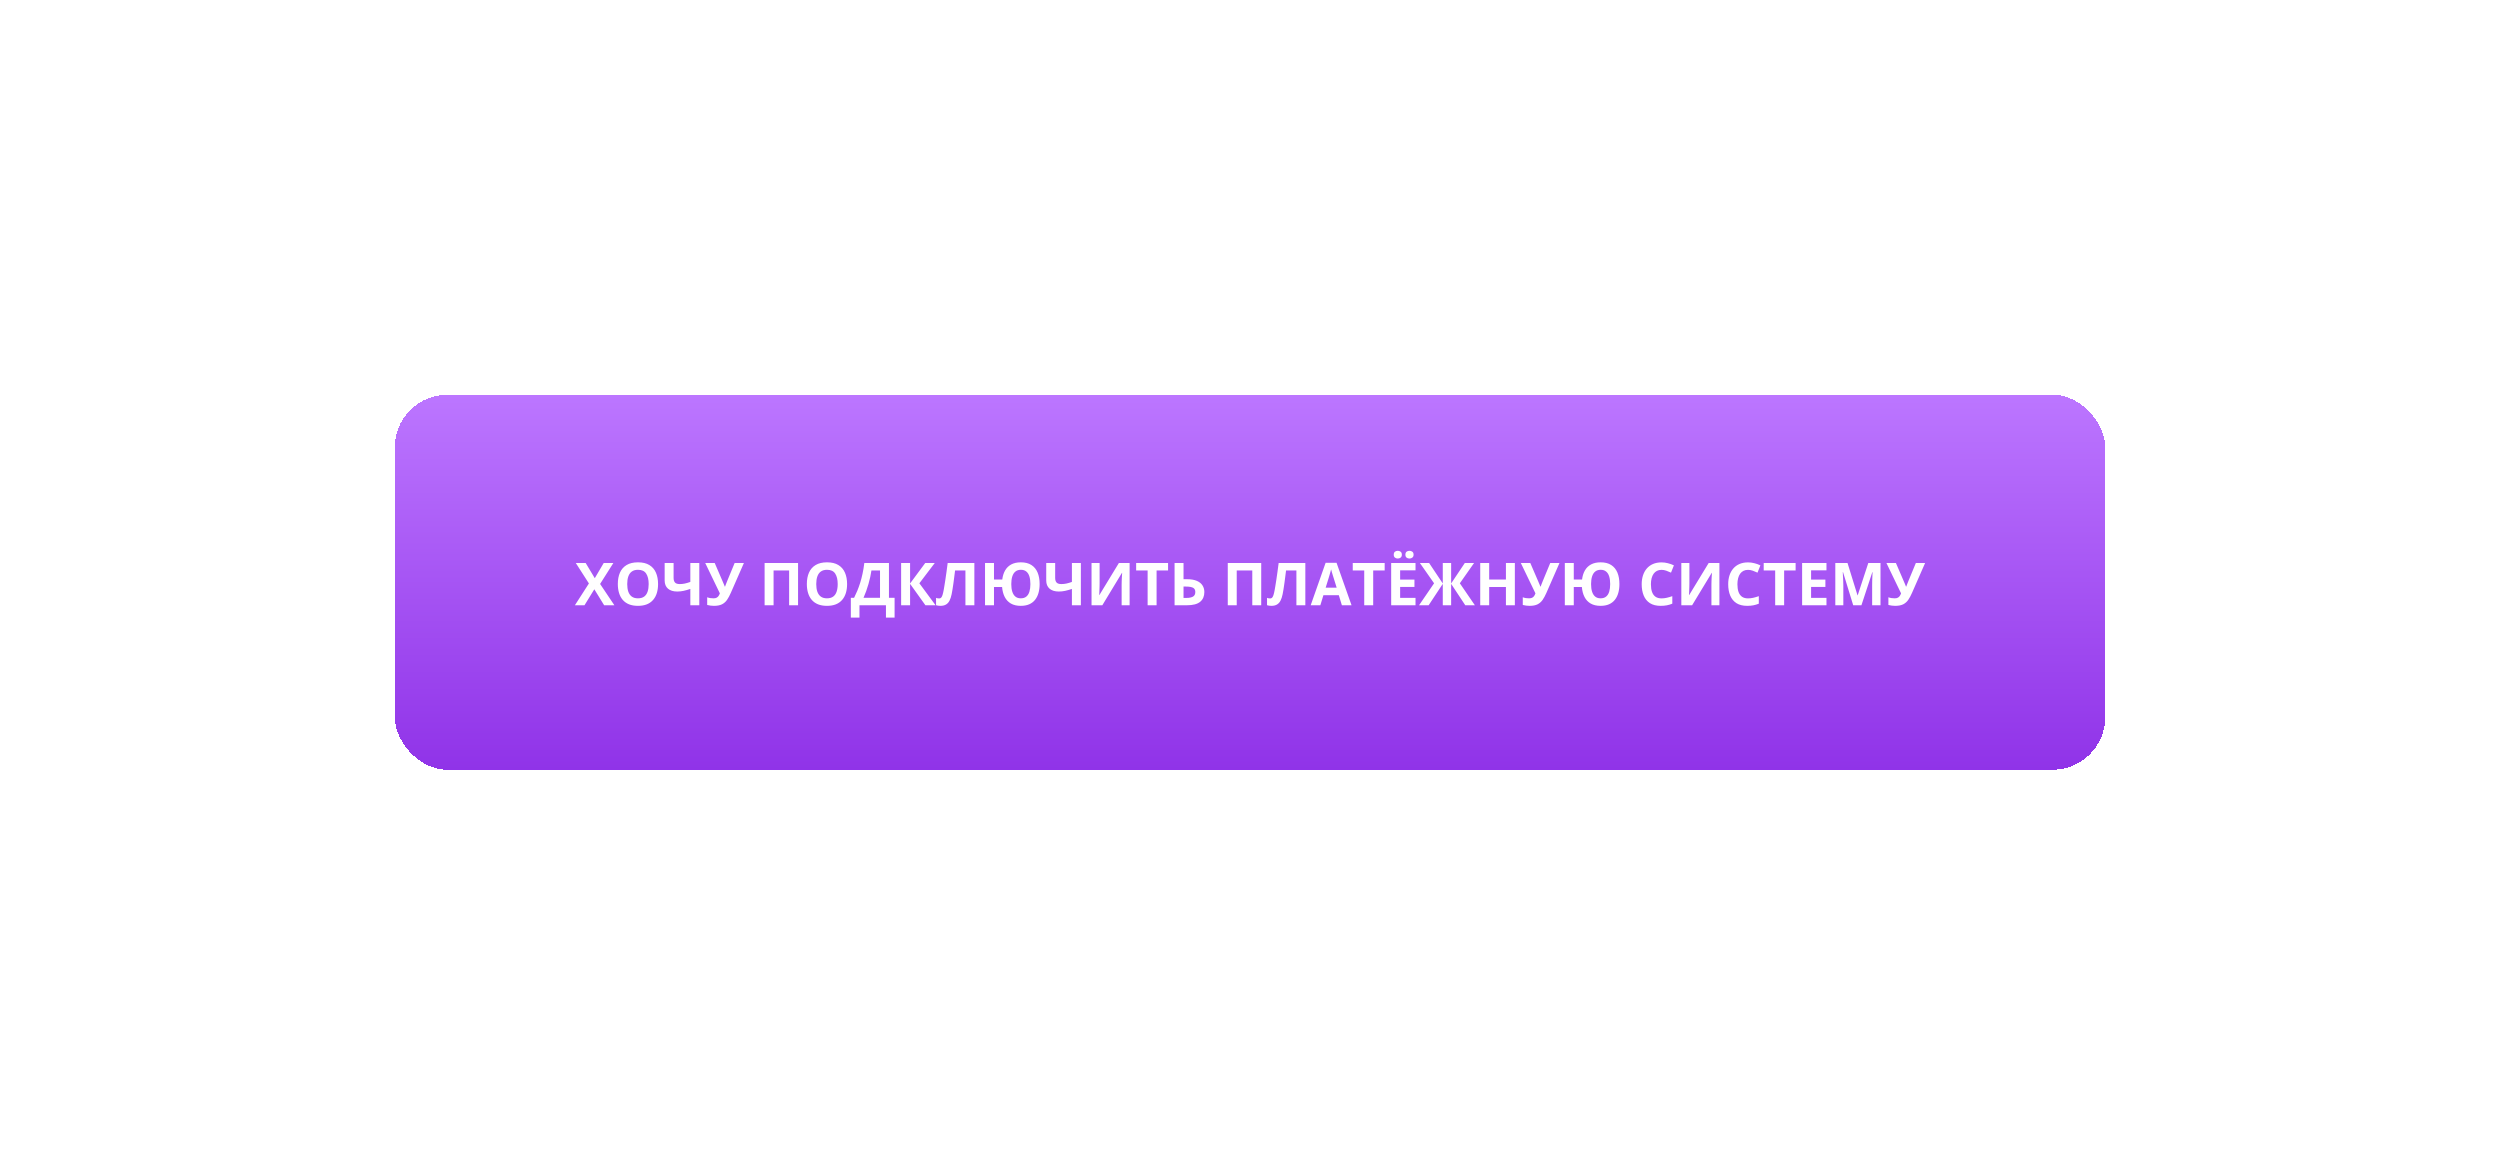 <?xml version="1.0" encoding="UTF-8"?> <svg xmlns="http://www.w3.org/2000/svg" width="380" height="177" viewBox="0 0 380 177" fill="none"> <g filter="url(#filter0_d_5_3339)"> <rect x="60" y="61" width="260" height="57" rx="8" fill="url(#paint0_linear_5_3339)" shape-rendering="crispEdges"></rect> <path d="M93.386 93H91.831L90.336 90.57L88.842 93H87.383L89.515 89.686L87.519 86.575H89.022L90.407 88.887L91.765 86.575H93.232L91.215 89.761L93.386 93ZM100.026 89.779C100.026 90.274 99.965 90.725 99.842 91.132C99.719 91.537 99.531 91.885 99.279 92.178C99.03 92.471 98.714 92.697 98.33 92.855C97.946 93.01 97.492 93.088 96.968 93.088C96.443 93.088 95.989 93.01 95.606 92.855C95.222 92.697 94.904 92.471 94.652 92.178C94.403 91.885 94.217 91.535 94.094 91.128C93.971 90.721 93.909 90.268 93.909 89.77C93.909 89.105 94.018 88.526 94.234 88.034C94.454 87.539 94.791 87.155 95.245 86.883C95.699 86.61 96.276 86.474 96.977 86.474C97.674 86.474 98.247 86.61 98.695 86.883C99.146 87.155 99.48 87.539 99.697 88.034C99.916 88.529 100.026 89.111 100.026 89.779ZM95.337 89.779C95.337 90.227 95.393 90.614 95.504 90.939C95.619 91.261 95.796 91.51 96.036 91.686C96.276 91.859 96.587 91.945 96.968 91.945C97.355 91.945 97.668 91.859 97.908 91.686C98.148 91.51 98.323 91.261 98.431 90.939C98.543 90.614 98.598 90.227 98.598 89.779C98.598 89.105 98.472 88.575 98.22 88.188C97.968 87.801 97.554 87.608 96.977 87.608C96.593 87.608 96.279 87.696 96.036 87.872C95.796 88.044 95.619 88.293 95.504 88.619C95.393 88.941 95.337 89.328 95.337 89.779ZM106.293 93H104.931V90.517C104.553 90.646 104.207 90.744 103.894 90.811C103.58 90.879 103.264 90.913 102.944 90.913C102.341 90.913 101.871 90.768 101.534 90.478C101.197 90.185 101.028 89.769 101.028 89.23V86.575H102.386V88.843C102.386 89.153 102.458 89.388 102.602 89.546C102.745 89.701 102.988 89.779 103.331 89.779C103.583 89.779 103.835 89.752 104.087 89.7C104.339 89.644 104.62 89.562 104.931 89.454V86.575H106.293V93ZM113.074 86.575L111.083 91.119C110.904 91.529 110.714 91.882 110.512 92.178C110.31 92.471 110.053 92.697 109.743 92.855C109.432 93.01 109.025 93.088 108.521 93.088C108.363 93.088 108.191 93.076 108.007 93.053C107.822 93.032 107.651 93 107.493 92.956V91.787C107.639 91.843 107.797 91.884 107.967 91.91C108.14 91.934 108.303 91.945 108.455 91.945C108.654 91.945 108.815 91.912 108.938 91.844C109.062 91.777 109.16 91.686 109.233 91.572C109.306 91.457 109.368 91.33 109.417 91.189L107.194 86.575H108.635L109.835 89.357C109.861 89.415 109.895 89.495 109.936 89.594C109.98 89.691 110.022 89.79 110.063 89.893C110.107 89.993 110.141 90.081 110.165 90.157H110.213C110.236 90.084 110.267 89.996 110.305 89.893C110.346 89.788 110.389 89.681 110.433 89.572C110.477 89.461 110.516 89.361 110.551 89.273L111.667 86.575H113.074ZM116.22 93V86.575H121.305V93H119.947V87.709H117.583V93H116.22ZM128.758 89.779C128.758 90.274 128.696 90.725 128.573 91.132C128.45 91.537 128.263 91.885 128.011 92.178C127.762 92.471 127.445 92.697 127.062 92.855C126.678 93.01 126.224 93.088 125.699 93.088C125.175 93.088 124.721 93.01 124.337 92.855C123.953 92.697 123.635 92.471 123.383 92.178C123.134 91.885 122.948 91.535 122.825 91.128C122.702 90.721 122.641 90.268 122.641 89.77C122.641 89.105 122.749 88.526 122.966 88.034C123.186 87.539 123.522 87.155 123.977 86.883C124.431 86.61 125.008 86.474 125.708 86.474C126.405 86.474 126.978 86.61 127.426 86.883C127.877 87.155 128.211 87.539 128.428 88.034C128.648 88.529 128.758 89.111 128.758 89.779ZM124.069 89.779C124.069 90.227 124.125 90.614 124.236 90.939C124.35 91.261 124.527 91.51 124.768 91.686C125.008 91.859 125.318 91.945 125.699 91.945C126.086 91.945 126.399 91.859 126.64 91.686C126.88 91.51 127.054 91.261 127.163 90.939C127.274 90.614 127.33 90.227 127.33 89.779C127.33 89.105 127.204 88.575 126.952 88.188C126.7 87.801 126.285 87.608 125.708 87.608C125.324 87.608 125.011 87.696 124.768 87.872C124.527 88.044 124.35 88.293 124.236 88.619C124.125 88.941 124.069 89.328 124.069 89.779ZM135.121 86.575V91.866H135.978V94.872H134.664V93H130.639V94.872H129.325V91.866H129.821C129.988 91.532 130.149 91.179 130.305 90.807C130.46 90.435 130.605 90.035 130.74 89.607C130.875 89.18 130.996 88.715 131.104 88.214C131.213 87.713 131.304 87.167 131.377 86.575H135.121ZM133.763 87.709H132.458C132.414 88.019 132.354 88.351 132.278 88.702C132.202 89.054 132.111 89.413 132.005 89.779C131.903 90.142 131.787 90.501 131.658 90.856C131.532 91.21 131.397 91.547 131.254 91.866H133.763V87.709ZM142.209 93H140.663L138.333 89.744V93H136.971V86.575H138.333V89.686L140.636 86.575H142.086L139.744 89.66L142.209 93ZM148.103 93H146.745V87.709H145.171C145.136 87.984 145.098 88.285 145.057 88.61C145.016 88.935 144.974 89.263 144.93 89.594C144.886 89.925 144.839 90.24 144.789 90.539C144.742 90.838 144.695 91.1 144.648 91.326C144.572 91.701 144.468 92.02 144.336 92.284C144.208 92.544 144.03 92.744 143.805 92.881C143.582 93.019 143.291 93.088 142.93 93.088C142.81 93.088 142.694 93.079 142.583 93.061C142.475 93.044 142.374 93.02 142.28 92.991V91.875C142.356 91.901 142.432 91.923 142.508 91.941C142.584 91.956 142.668 91.963 142.759 91.963C142.876 91.963 142.973 91.925 143.049 91.849C143.128 91.769 143.198 91.636 143.26 91.449C143.321 91.258 143.383 90.996 143.444 90.662C143.471 90.516 143.506 90.309 143.55 90.043C143.594 89.773 143.644 89.458 143.699 89.098C143.755 88.734 143.812 88.339 143.871 87.911C143.932 87.483 143.991 87.038 144.046 86.575H148.103V93ZM158.025 89.779C158.025 90.274 157.967 90.725 157.85 91.132C157.735 91.537 157.561 91.885 157.327 92.178C157.092 92.471 156.795 92.697 156.435 92.855C156.074 93.01 155.649 93.088 155.16 93.088C154.562 93.088 154.06 92.971 153.653 92.736C153.249 92.499 152.937 92.166 152.717 91.739C152.497 91.308 152.364 90.804 152.317 90.227H151.086V93H149.724V86.575H151.086V89.093H152.343C152.408 88.56 152.553 88.097 152.778 87.705C153.004 87.312 153.314 87.009 153.71 86.795C154.108 86.581 154.595 86.474 155.169 86.474C155.819 86.474 156.355 86.61 156.777 86.883C157.199 87.155 157.513 87.539 157.718 88.034C157.923 88.529 158.025 89.111 158.025 89.779ZM153.714 89.779C153.714 90.227 153.766 90.614 153.868 90.939C153.971 91.261 154.129 91.51 154.343 91.686C154.557 91.859 154.829 91.945 155.16 91.945C155.503 91.945 155.781 91.859 155.995 91.686C156.212 91.51 156.37 91.261 156.47 90.939C156.569 90.614 156.619 90.227 156.619 89.779C156.619 89.328 156.569 88.941 156.47 88.619C156.37 88.293 156.213 88.044 156 87.872C155.789 87.696 155.515 87.608 155.178 87.608C154.841 87.608 154.564 87.696 154.347 87.872C154.13 88.044 153.971 88.293 153.868 88.619C153.766 88.941 153.714 89.328 153.714 89.779ZM164.292 93H162.93V90.517C162.552 90.646 162.206 90.744 161.893 90.811C161.579 90.879 161.263 90.913 160.943 90.913C160.34 90.913 159.87 90.768 159.533 90.478C159.196 90.185 159.027 89.769 159.027 89.23V86.575H160.385V88.843C160.385 89.153 160.457 89.388 160.601 89.546C160.744 89.701 160.987 89.779 161.33 89.779C161.582 89.779 161.834 89.752 162.086 89.7C162.338 89.644 162.619 89.562 162.93 89.454V86.575H164.292V93ZM165.914 86.575H167.14V89.678C167.14 89.83 167.137 89.999 167.131 90.183C167.128 90.368 167.122 90.549 167.113 90.728C167.107 90.904 167.102 91.058 167.096 91.189C167.09 91.321 167.084 91.409 167.078 91.453H167.104L170.071 86.575H171.701V93H170.488V89.915C170.488 89.751 170.491 89.572 170.497 89.379C170.503 89.186 170.51 88.998 170.519 88.816C170.531 88.635 170.541 88.478 170.55 88.346C170.559 88.211 170.564 88.122 170.567 88.078H170.532L167.553 93H165.914V86.575ZM175.801 93H174.439V87.709H172.694V86.575H177.546V87.709H175.801V93ZM178.535 93V86.575H179.897V89.04H180.433C181.037 89.04 181.532 89.124 181.918 89.291C182.308 89.458 182.595 89.689 182.78 89.985C182.967 90.278 183.061 90.614 183.061 90.992C183.061 91.627 182.849 92.121 182.424 92.473C182.002 92.824 181.33 93 180.407 93H178.535ZM179.897 91.884H180.354C180.767 91.884 181.092 91.818 181.33 91.686C181.567 91.551 181.686 91.32 181.686 90.992C181.686 90.763 181.627 90.589 181.51 90.469C181.396 90.349 181.23 90.267 181.013 90.223C180.799 90.179 180.543 90.157 180.244 90.157H179.897V91.884ZM186.621 93V86.575H191.705V93H190.347V87.709H187.983V93H186.621ZM198.411 93H197.053V87.709H195.48C195.445 87.984 195.407 88.285 195.366 88.61C195.325 88.935 195.282 89.263 195.238 89.594C195.194 89.925 195.147 90.24 195.098 90.539C195.051 90.838 195.004 91.1 194.957 91.326C194.881 91.701 194.777 92.02 194.645 92.284C194.516 92.544 194.339 92.744 194.113 92.881C193.891 93.019 193.599 93.088 193.239 93.088C193.119 93.088 193.003 93.079 192.892 93.061C192.783 93.044 192.682 93.02 192.588 92.991V91.875C192.665 91.901 192.741 91.923 192.817 91.941C192.893 91.956 192.977 91.963 193.067 91.963C193.185 91.963 193.281 91.925 193.357 91.849C193.437 91.769 193.507 91.636 193.568 91.449C193.63 91.258 193.691 90.996 193.753 90.662C193.779 90.516 193.814 90.309 193.858 90.043C193.902 89.773 193.952 89.458 194.008 89.098C194.063 88.734 194.121 88.339 194.179 87.911C194.241 87.483 194.299 87.038 194.355 86.575H198.411V93ZM203.966 93L203.5 91.471H201.158L200.692 93H199.224L201.492 86.549H203.157L205.434 93H203.966ZM203.175 90.328L202.709 88.834C202.68 88.734 202.64 88.607 202.59 88.452C202.543 88.293 202.495 88.134 202.445 87.973C202.398 87.809 202.36 87.666 202.331 87.546C202.302 87.666 202.261 87.816 202.208 87.995C202.158 88.17 202.11 88.337 202.063 88.496C202.016 88.654 201.982 88.767 201.962 88.834L201.5 90.328H203.175ZM208.725 93H207.363V87.709H205.618V86.575H210.47V87.709H208.725V93ZM215.159 93H211.458V86.575H215.159V87.691H212.821V89.102H214.996V90.218H212.821V91.875H215.159V93ZM211.85 85.314C211.85 85.106 211.908 84.955 212.025 84.861C212.146 84.768 212.291 84.721 212.46 84.721C212.627 84.721 212.772 84.768 212.896 84.861C213.019 84.955 213.08 85.106 213.08 85.314C213.08 85.51 213.019 85.657 212.896 85.753C212.772 85.85 212.627 85.898 212.46 85.898C212.291 85.898 212.146 85.85 212.025 85.753C211.908 85.657 211.85 85.51 211.85 85.314ZM213.621 85.314C213.621 85.106 213.679 84.955 213.796 84.861C213.917 84.768 214.064 84.721 214.24 84.721C214.407 84.721 214.552 84.768 214.675 84.861C214.801 84.955 214.864 85.106 214.864 85.314C214.864 85.51 214.801 85.657 214.675 85.753C214.552 85.85 214.407 85.898 214.24 85.898C214.064 85.898 213.917 85.85 213.796 85.753C213.679 85.657 213.621 85.51 213.621 85.314ZM217.98 89.66L215.822 86.575H217.224L219.303 89.686V86.575H220.573V89.686L222.651 86.575H224.058L221.896 89.66L224.181 93H222.722L220.573 89.744V93H219.303V89.744L217.154 93H215.695L217.98 89.66ZM230.258 93H228.9V90.227H226.356V93H224.994V86.575H226.356V89.093H228.9V86.575H230.258V93ZM237.043 86.575L235.053 91.119C234.874 91.529 234.684 91.882 234.481 92.178C234.279 92.471 234.023 92.697 233.712 92.855C233.402 93.01 232.995 93.088 232.491 93.088C232.333 93.088 232.161 93.076 231.977 93.053C231.792 93.032 231.621 93 231.462 92.956V91.787C231.609 91.843 231.767 91.884 231.937 91.91C232.11 91.934 232.272 91.945 232.425 91.945C232.624 91.945 232.785 91.912 232.908 91.844C233.031 91.777 233.129 91.686 233.203 91.572C233.276 91.457 233.337 91.33 233.387 91.189L231.164 86.575H232.605L233.805 89.357C233.831 89.415 233.865 89.495 233.906 89.594C233.95 89.691 233.992 89.79 234.033 89.893C234.077 89.993 234.111 90.081 234.134 90.157H234.183C234.206 90.084 234.237 89.996 234.275 89.893C234.316 89.788 234.358 89.681 234.402 89.572C234.446 89.461 234.486 89.361 234.521 89.273L235.637 86.575H237.043ZM246.153 89.779C246.153 90.274 246.095 90.725 245.978 91.132C245.863 91.537 245.689 91.885 245.455 92.178C245.22 92.471 244.923 92.697 244.562 92.855C244.202 93.01 243.777 93.088 243.288 93.088C242.69 93.088 242.188 92.971 241.781 92.736C241.376 92.499 241.064 92.166 240.845 91.739C240.625 91.308 240.492 90.804 240.445 90.227H239.214V93H237.852V86.575H239.214V89.093H240.471C240.536 88.56 240.681 88.097 240.906 87.705C241.132 87.312 241.442 87.009 241.838 86.795C242.236 86.581 242.723 86.474 243.297 86.474C243.947 86.474 244.483 86.61 244.905 86.883C245.327 87.155 245.641 87.539 245.846 88.034C246.051 88.529 246.153 89.111 246.153 89.779ZM241.842 89.779C241.842 90.227 241.894 90.614 241.996 90.939C242.099 91.261 242.257 91.51 242.471 91.686C242.685 91.859 242.957 91.945 243.288 91.945C243.631 91.945 243.909 91.859 244.123 91.686C244.34 91.51 244.498 91.261 244.598 90.939C244.697 90.614 244.747 90.227 244.747 89.779C244.747 89.328 244.697 88.941 244.598 88.619C244.498 88.293 244.341 88.044 244.127 87.872C243.917 87.696 243.643 87.608 243.306 87.608C242.969 87.608 242.692 87.696 242.475 87.872C242.258 88.044 242.099 88.293 241.996 88.619C241.894 88.941 241.842 89.328 241.842 89.779ZM252.552 87.617C252.291 87.617 252.06 87.668 251.857 87.77C251.658 87.87 251.49 88.015 251.352 88.206C251.217 88.396 251.115 88.626 251.044 88.895C250.974 89.165 250.939 89.468 250.939 89.805C250.939 90.259 250.995 90.647 251.106 90.97C251.22 91.289 251.396 91.534 251.633 91.704C251.871 91.871 252.177 91.954 252.552 91.954C252.812 91.954 253.073 91.925 253.334 91.866C253.598 91.808 253.883 91.724 254.191 91.616V92.758C253.907 92.876 253.627 92.959 253.352 93.009C253.076 93.061 252.767 93.088 252.424 93.088C251.762 93.088 251.217 92.952 250.79 92.679C250.365 92.404 250.05 92.02 249.845 91.528C249.64 91.033 249.537 90.456 249.537 89.796C249.537 89.31 249.603 88.865 249.735 88.46C249.867 88.056 250.06 87.706 250.315 87.41C250.57 87.114 250.885 86.886 251.26 86.725C251.635 86.564 252.065 86.483 252.552 86.483C252.871 86.483 253.19 86.524 253.51 86.606C253.832 86.685 254.14 86.795 254.433 86.936L253.993 88.043C253.753 87.929 253.511 87.829 253.268 87.744C253.025 87.659 252.786 87.617 252.552 87.617ZM255.562 86.575H256.788V89.678C256.788 89.83 256.785 89.999 256.779 90.183C256.776 90.368 256.771 90.549 256.762 90.728C256.756 90.904 256.75 91.058 256.744 91.189C256.738 91.321 256.732 91.409 256.727 91.453H256.753L259.719 86.575H261.35V93H260.137V89.915C260.137 89.751 260.14 89.572 260.146 89.379C260.151 89.186 260.159 88.998 260.167 88.816C260.179 88.635 260.189 88.478 260.198 88.346C260.207 88.211 260.213 88.122 260.216 88.078H260.181L257.201 93H255.562V86.575ZM265.7 87.617C265.439 87.617 265.208 87.668 265.006 87.77C264.807 87.87 264.638 88.015 264.5 88.206C264.366 88.396 264.263 88.626 264.193 88.895C264.123 89.165 264.087 89.468 264.087 89.805C264.087 90.259 264.143 90.647 264.254 90.97C264.369 91.289 264.544 91.534 264.782 91.704C265.019 91.871 265.325 91.954 265.7 91.954C265.961 91.954 266.222 91.925 266.482 91.866C266.746 91.808 267.032 91.724 267.339 91.616V92.758C267.055 92.876 266.775 92.959 266.5 93.009C266.225 93.061 265.916 93.088 265.573 93.088C264.911 93.088 264.366 92.952 263.938 92.679C263.513 92.404 263.198 92.02 262.993 91.528C262.788 91.033 262.686 90.456 262.686 89.796C262.686 89.31 262.751 88.865 262.883 88.46C263.015 88.056 263.208 87.706 263.463 87.41C263.718 87.114 264.033 86.886 264.408 86.725C264.783 86.564 265.214 86.483 265.7 86.483C266.02 86.483 266.339 86.524 266.658 86.606C266.98 86.685 267.288 86.795 267.581 86.936L267.142 88.043C266.901 87.929 266.66 87.829 266.417 87.744C266.173 87.659 265.935 87.617 265.7 87.617ZM271.189 93H269.827V87.709H268.082V86.575H272.934V87.709H271.189V93ZM277.623 93H273.922V86.575H277.623V87.691H275.285V89.102H277.46V90.218H275.285V91.875H277.623V93ZM281.688 93L280.141 87.96H280.101C280.107 88.08 280.116 88.261 280.127 88.504C280.142 88.745 280.155 89.001 280.167 89.273C280.179 89.546 280.185 89.792 280.185 90.012V93H278.967V86.575H280.822L282.342 91.488H282.369L283.981 86.575H285.836V93H284.566V89.959C284.566 89.757 284.569 89.524 284.575 89.26C284.583 88.997 284.594 88.746 284.605 88.509C284.617 88.269 284.626 88.088 284.632 87.968H284.592L282.936 93H281.688ZM292.617 86.575L290.626 91.119C290.447 91.529 290.257 91.882 290.055 92.178C289.853 92.471 289.596 92.697 289.286 92.855C288.975 93.01 288.568 93.088 288.064 93.088C287.906 93.088 287.734 93.076 287.55 93.053C287.365 93.032 287.194 93 287.036 92.956V91.787C287.182 91.843 287.34 91.884 287.51 91.91C287.683 91.934 287.846 91.945 287.998 91.945C288.197 91.945 288.358 91.912 288.481 91.844C288.604 91.777 288.703 91.686 288.776 91.572C288.849 91.457 288.911 91.33 288.96 91.189L286.737 86.575H288.178L289.378 89.357C289.404 89.415 289.438 89.495 289.479 89.594C289.523 89.691 289.565 89.79 289.606 89.893C289.65 89.993 289.684 90.081 289.708 90.157H289.756C289.779 90.084 289.81 89.996 289.848 89.893C289.889 89.788 289.932 89.681 289.976 89.572C290.02 89.461 290.059 89.361 290.094 89.273L291.21 86.575H292.617Z" fill="white"></path> </g> <defs> <filter id="filter0_d_5_3339" x="0" y="0" width="380" height="177" filterUnits="userSpaceOnUse" color-interpolation-filters="sRGB"> <feFlood flood-opacity="0" result="BackgroundImageFix"></feFlood> <feColorMatrix in="SourceAlpha" type="matrix" values="0 0 0 0 0 0 0 0 0 0 0 0 0 0 0 0 0 0 127 0" result="hardAlpha"></feColorMatrix> <feOffset dy="-1"></feOffset> <feGaussianBlur stdDeviation="30"></feGaussianBlur> <feComposite in2="hardAlpha" operator="out"></feComposite> <feColorMatrix type="matrix" values="0 0 0 0 0.616 0 0 0 0 0.231 0 0 0 0 0.98 0 0 0 0.35 0"></feColorMatrix> <feBlend mode="normal" in2="BackgroundImageFix" result="effect1_dropShadow_5_3339"></feBlend> <feBlend mode="normal" in="SourceGraphic" in2="effect1_dropShadow_5_3339" result="shape"></feBlend> </filter> <linearGradient id="paint0_linear_5_3339" x1="190" y1="61" x2="190" y2="118" gradientUnits="userSpaceOnUse"> <stop stop-color="#BC76FF"></stop> <stop offset="1" stop-color="#9033E8"></stop> </linearGradient> </defs> </svg> 